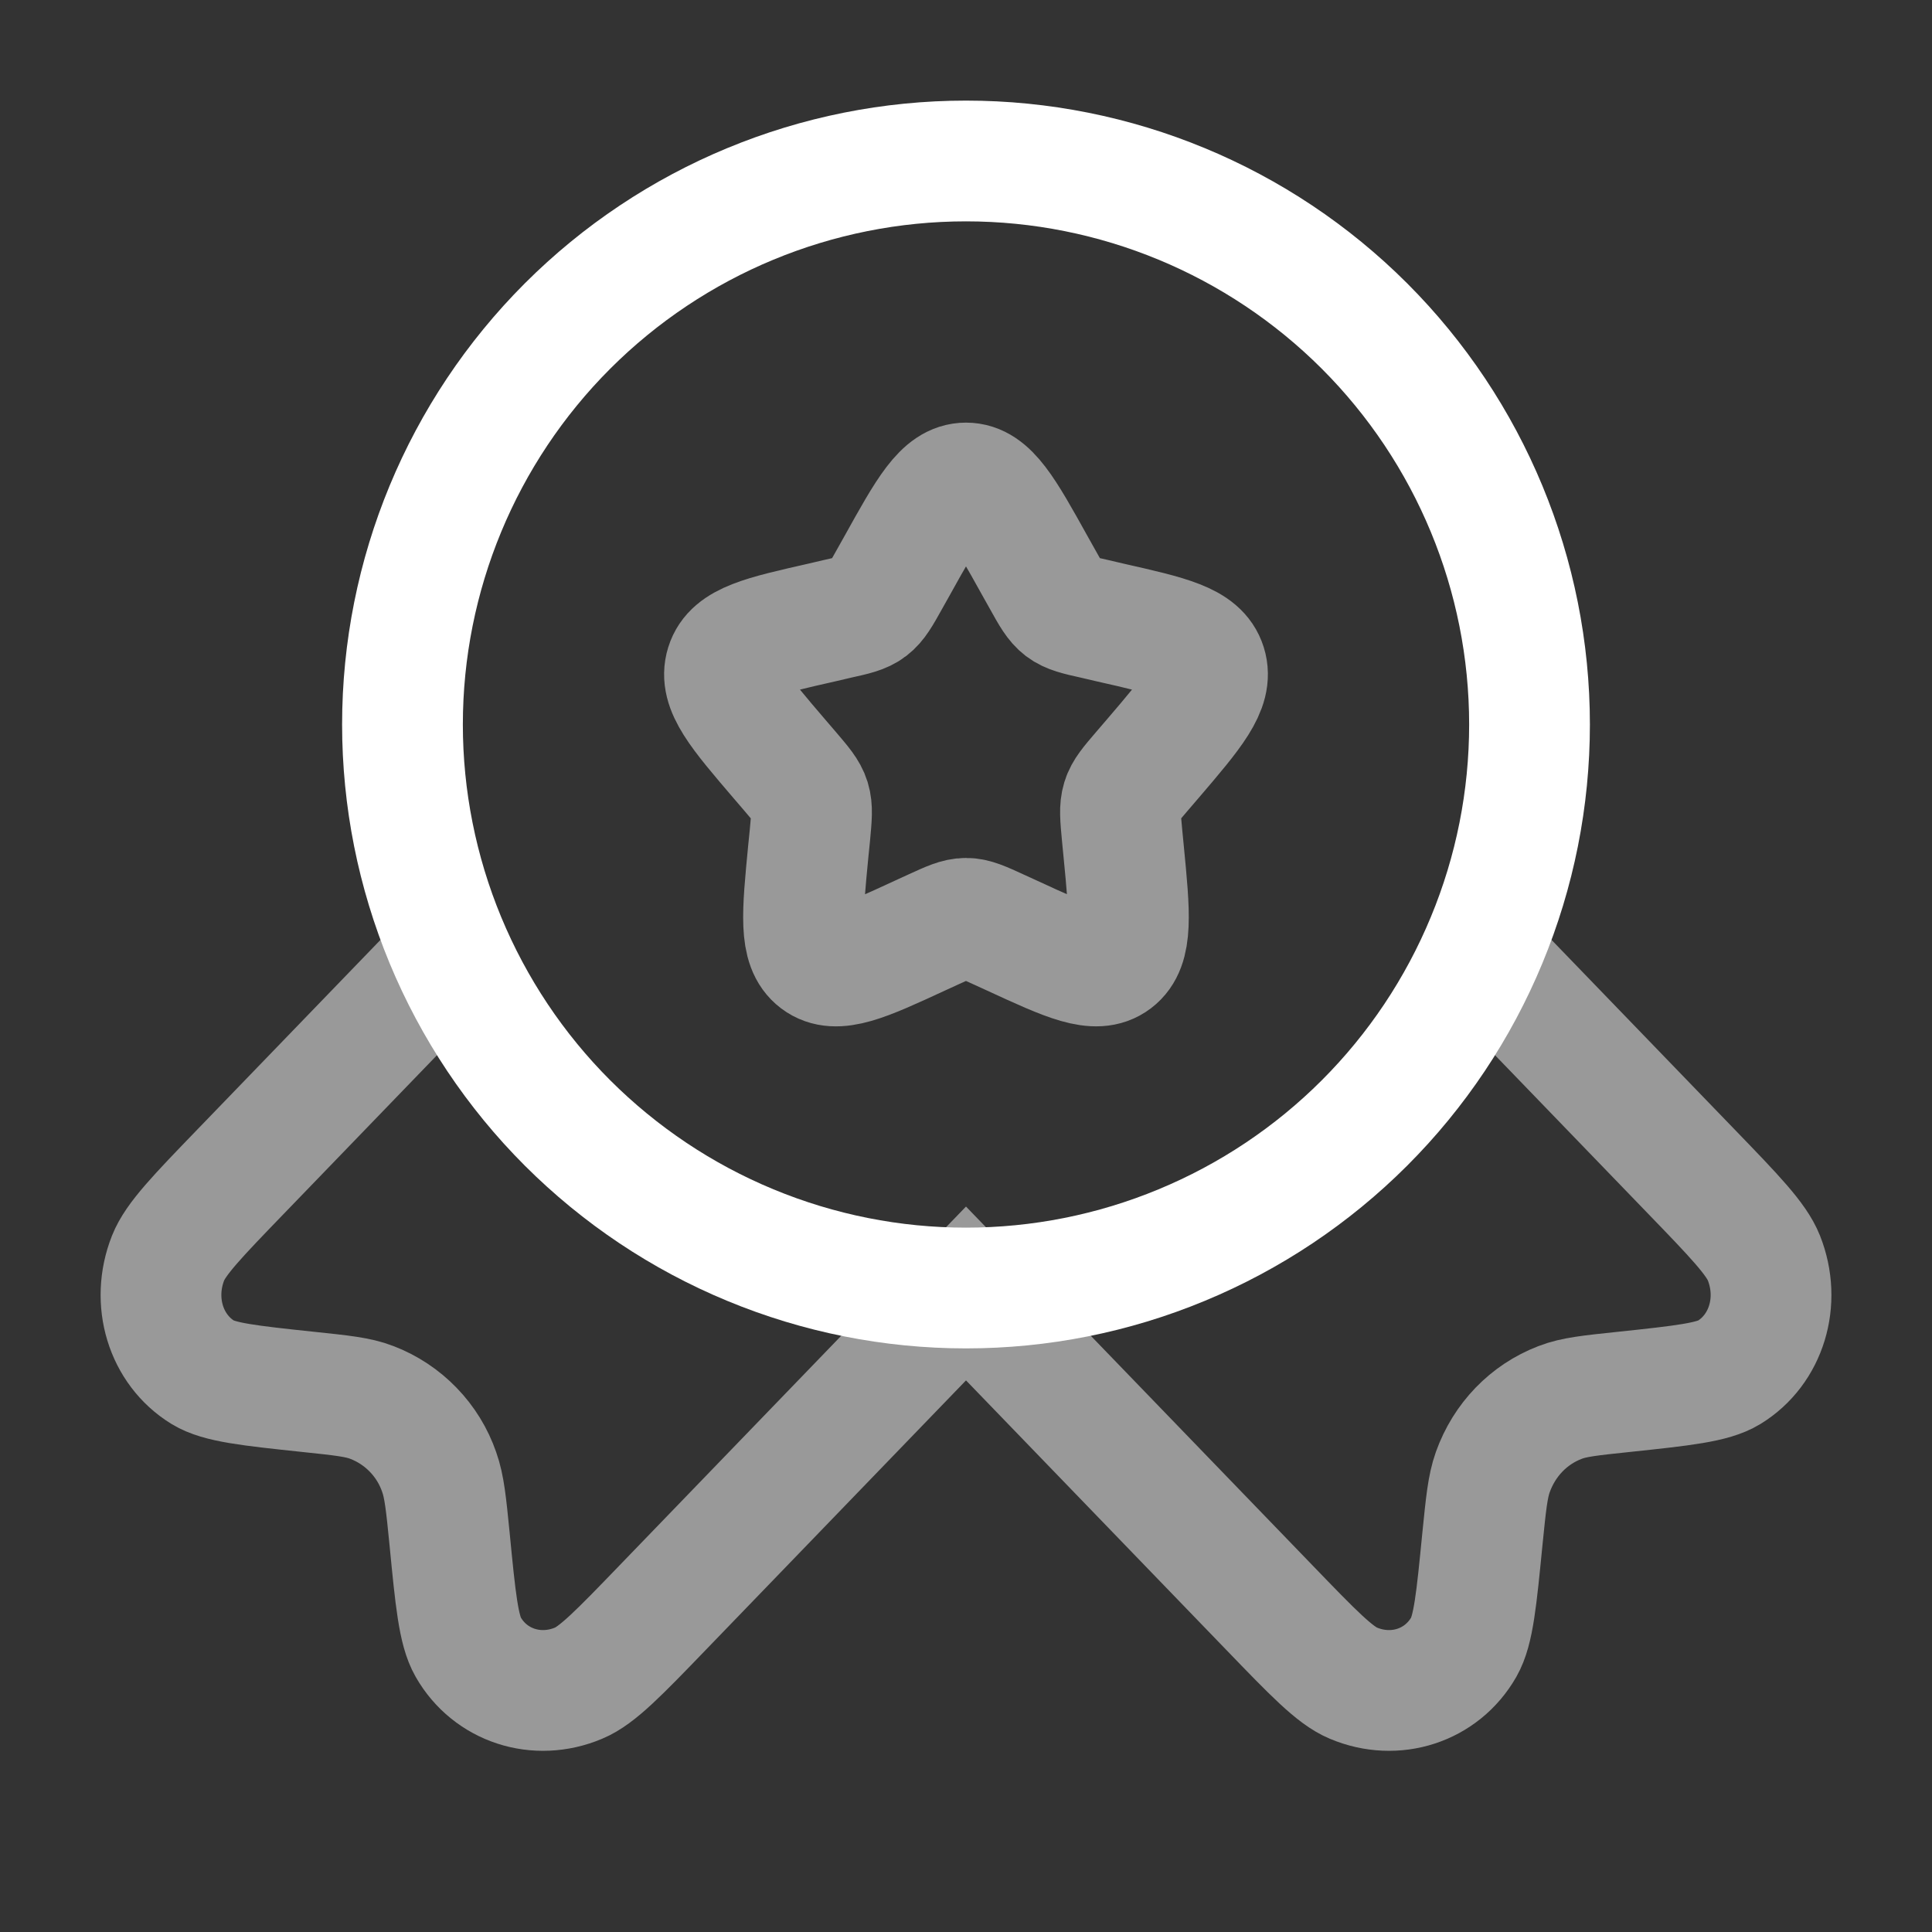 <svg width="28" height="28" viewBox="0 0 28 28" fill="none" xmlns="http://www.w3.org/2000/svg">
<rect x="0" y="0" width="28" height="28" fill="#333333" stroke="none"/>
<path opacity="0.5" d="M13.004 8.194C13.447 7.397 13.668 7 14 7C14.331 7 14.553 7.397 14.996 8.194L15.111 8.399C15.236 8.625 15.3 8.737 15.398 8.812C15.497 8.886 15.619 8.915 15.864 8.969L16.086 9.021C16.947 9.216 17.377 9.312 17.48 9.641C17.583 9.97 17.289 10.315 16.702 11.001L16.55 11.178C16.383 11.373 16.299 11.47 16.262 11.591C16.225 11.712 16.238 11.842 16.262 12.102L16.285 12.339C16.374 13.255 16.418 13.713 16.151 13.916C15.883 14.119 15.479 13.934 14.673 13.562L14.465 13.467C14.236 13.362 14.121 13.309 14 13.309C13.879 13.309 13.764 13.362 13.534 13.467L13.327 13.562C12.521 13.935 12.117 14.119 11.848 13.916C11.58 13.713 11.626 13.255 11.714 12.339L11.738 12.102C11.762 11.842 11.775 11.712 11.738 11.591C11.7 11.47 11.616 11.373 11.45 11.178L11.298 11.001C10.711 10.315 10.417 9.972 10.52 9.641C10.622 9.312 11.053 9.216 11.914 9.021L12.136 8.969C12.38 8.915 12.503 8.888 12.602 8.812C12.7 8.737 12.763 8.625 12.889 8.399L13.004 8.194Z" stroke="white" stroke-width="1.75"/>
<path d="M22.167 10.5C22.167 11.573 21.956 12.635 21.545 13.625C21.135 14.616 20.533 15.517 19.775 16.275C19.017 17.033 18.116 17.635 17.125 18.045C16.135 18.456 15.073 18.667 14 18.667C12.928 18.667 11.866 18.456 10.875 18.045C9.884 17.635 8.984 17.033 8.225 16.275C7.467 15.517 6.866 14.616 6.455 13.625C6.045 12.635 5.833 11.573 5.833 10.5C5.833 8.334 6.694 6.257 8.225 4.725C9.757 3.194 11.834 2.333 14 2.333C16.166 2.333 18.243 3.194 19.775 4.725C21.306 6.257 22.167 8.334 22.167 10.5Z" stroke="white" stroke-width="1.75"/>
<path opacity="0.5" d="M6.365 14L3.491 16.976C2.861 17.628 2.546 17.955 2.436 18.232C2.188 18.86 2.401 19.559 2.941 19.89C3.179 20.035 3.607 20.081 4.464 20.172C4.948 20.223 5.189 20.247 5.391 20.326C5.617 20.413 5.821 20.548 5.989 20.722C6.158 20.896 6.286 21.105 6.365 21.334C6.44 21.544 6.465 21.793 6.515 22.295C6.601 23.182 6.645 23.625 6.785 23.87C7.105 24.43 7.781 24.649 8.387 24.393C8.656 24.281 8.971 23.955 9.601 23.302L14 18.746L18.4 23.302C19.03 23.955 19.345 24.281 19.613 24.393C20.22 24.649 20.895 24.43 21.215 23.87C21.355 23.625 21.398 23.182 21.485 22.295C21.536 21.793 21.56 21.544 21.635 21.334C21.803 20.865 22.155 20.5 22.609 20.326C22.811 20.247 23.052 20.223 23.536 20.172C24.393 20.081 24.821 20.035 25.059 19.89C25.599 19.559 25.813 18.86 25.564 18.232C25.454 17.955 25.139 17.628 24.509 16.976L21.635 14" stroke="white" stroke-width="1.75"/>
</svg>
